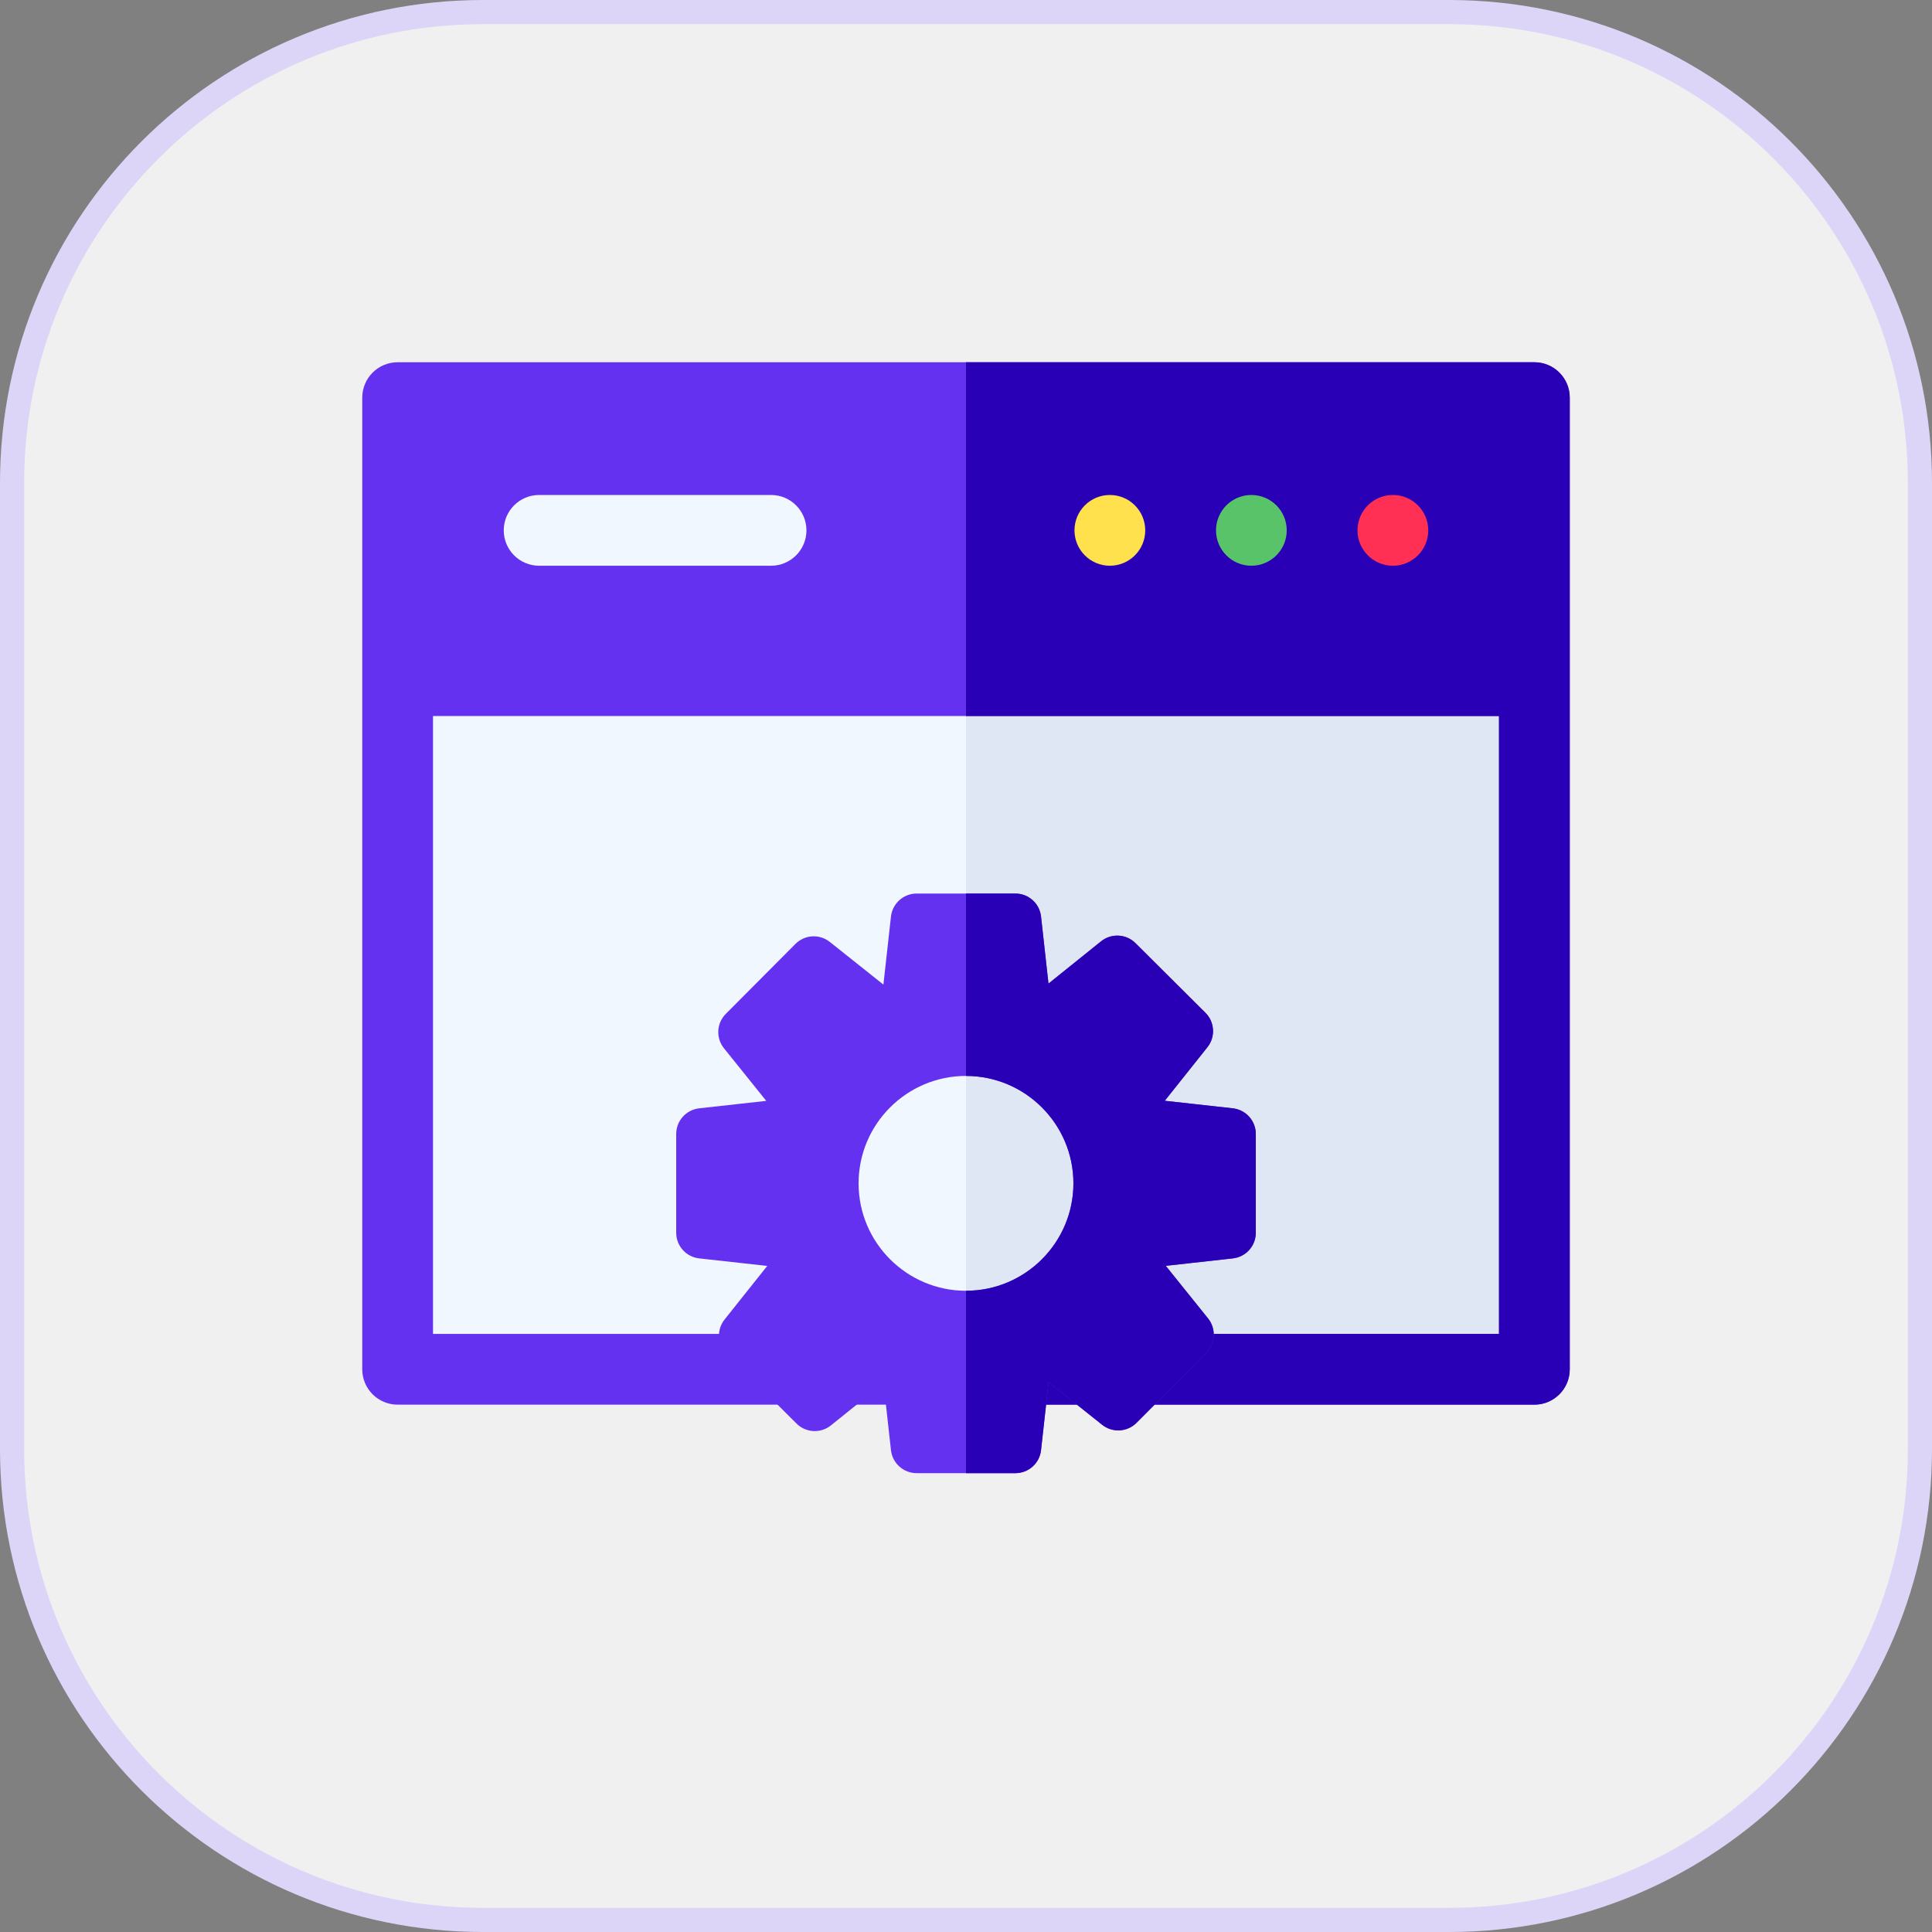 <svg width="80" height="80" viewBox="0 0 80 80" fill="none" xmlns="http://www.w3.org/2000/svg">
<rect x="0" y="0" width="80" height="80" fill="#808080" stroke="none"/>
<path d="M20 0.5H60C70.77 0.5 79.5 9.23 79.5 20V60C79.5 70.77 70.77 79.5 60 79.5H20C9.23 79.5 0.5 70.77 0.5 60V20C0.5 9.23 9.23 0.5 20 0.5Z" fill="#F0F0F0"/>
<path d="M20 0.5H60C70.77 0.5 79.5 9.23 79.5 20V60C79.5 70.77 70.77 79.5 60 79.5H20C9.23 79.5 0.5 70.77 0.5 60V20C0.5 9.23 9.23 0.5 20 0.5Z" stroke="#DDD5F7"/>
<path d="M16.422 28.184H63.579V56.699H16.422V28.184Z" fill="#F0F7FF"/>
<path d="M40 28.184H63.579V56.699H40V28.184Z" fill="#DFE7F4"/>
<path d="M63.535 15H16.465C15.656 15 15 15.656 15 16.465V56.699C15 57.508 15.656 58.164 16.465 58.164H63.535C64.345 58.164 65 57.508 65 56.699V16.465C65 15.656 64.345 15 63.535 15ZM62.07 55.234H17.93V29.648H62.07V55.234Z" fill="#6531F1"/>
<path d="M65 16.465V56.699C65 57.508 64.345 58.164 63.535 58.164H40V55.234H62.07V29.648H40V15H63.535C64.345 15 65 15.656 65 16.465Z" fill="#2900B5"/>
<path d="M57.676 23.426C58.485 23.426 59.141 22.77 59.141 21.961C59.141 21.152 58.485 20.496 57.676 20.496C56.867 20.496 56.211 21.152 56.211 21.961C56.211 22.77 56.867 23.426 57.676 23.426Z" fill="#FF3053"/>
<path d="M51.816 23.426C52.625 23.426 53.281 22.77 53.281 21.961C53.281 21.152 52.625 20.496 51.816 20.496C51.007 20.496 50.352 21.152 50.352 21.961C50.352 22.77 51.007 23.426 51.816 23.426Z" fill="#59C36A"/>
<path d="M45.957 23.426C46.766 23.426 47.422 22.77 47.422 21.961C47.422 21.152 46.766 20.496 45.957 20.496C45.148 20.496 44.492 21.152 44.492 21.961C44.492 22.77 45.148 23.426 45.957 23.426Z" fill="#FFE14D"/>
<path d="M31.928 23.426H22.324C21.515 23.426 20.859 22.77 20.859 21.961C20.859 21.152 21.515 20.496 22.324 20.496H31.928C32.737 20.496 33.393 21.152 33.393 21.961C33.393 22.77 32.737 23.426 31.928 23.426Z" fill="#F0F7FF"/>
<path d="M51.048 45.893L48.23 45.581L49.997 43.362C50.336 42.936 50.301 42.323 49.915 41.938L47.017 39.053C46.632 38.669 46.018 38.636 45.593 38.978L43.415 40.729L43.107 37.952C43.047 37.41 42.59 37 42.044 37H37.956C37.411 37 36.953 37.41 36.893 37.952L36.58 40.77L34.362 39.004C33.936 38.664 33.322 38.699 32.938 39.086L30.053 41.983C29.669 42.369 29.637 42.982 29.978 43.407L31.729 45.585L28.951 45.893C28.41 45.954 28 46.411 28 46.956V51.044C28 51.59 28.41 52.047 28.951 52.107L31.77 52.42L30.003 54.638C29.664 55.064 29.699 55.678 30.085 56.062L32.983 58.947C33.368 59.331 33.982 59.364 34.407 59.022L36.585 57.271L36.893 60.048C36.953 60.59 37.411 61 37.956 61H42.044C42.59 61 43.047 60.59 43.107 60.048L43.42 57.23L45.638 58.997C46.064 59.336 46.678 59.301 47.062 58.915L49.947 56.018C50.331 55.632 50.364 55.018 50.022 54.593L48.271 52.415L51.048 52.107C51.59 52.047 52 51.59 52 51.044V46.956C52 46.411 51.59 45.954 51.048 45.893ZM40 53.448C37.547 53.448 35.552 51.453 35.552 49C35.552 46.547 37.547 44.552 40 44.552C42.453 44.552 44.448 46.547 44.448 49C44.448 51.453 42.453 53.448 40 53.448Z" fill="#6531F1"/>
<path d="M52 46.956V51.044C52 51.59 51.59 52.047 51.048 52.107L48.271 52.415L50.022 54.593C50.364 55.018 50.331 55.632 49.947 56.018L47.062 58.915C46.678 59.301 46.064 59.336 45.638 58.997L43.42 57.23L43.107 60.048C43.047 60.59 42.59 61 42.044 61H40V53.448C42.453 53.448 44.448 51.453 44.448 49C44.448 46.547 42.453 44.552 40 44.552V37H42.044C42.59 37 43.047 37.41 43.107 37.952L43.415 40.729L45.593 38.978C46.018 38.636 46.632 38.669 47.017 39.053L49.915 41.938C50.301 42.323 50.336 42.936 49.997 43.362L48.23 45.581L51.048 45.893C51.59 45.954 52 46.411 52 46.956Z" fill="#2900B5"/>
</svg>
